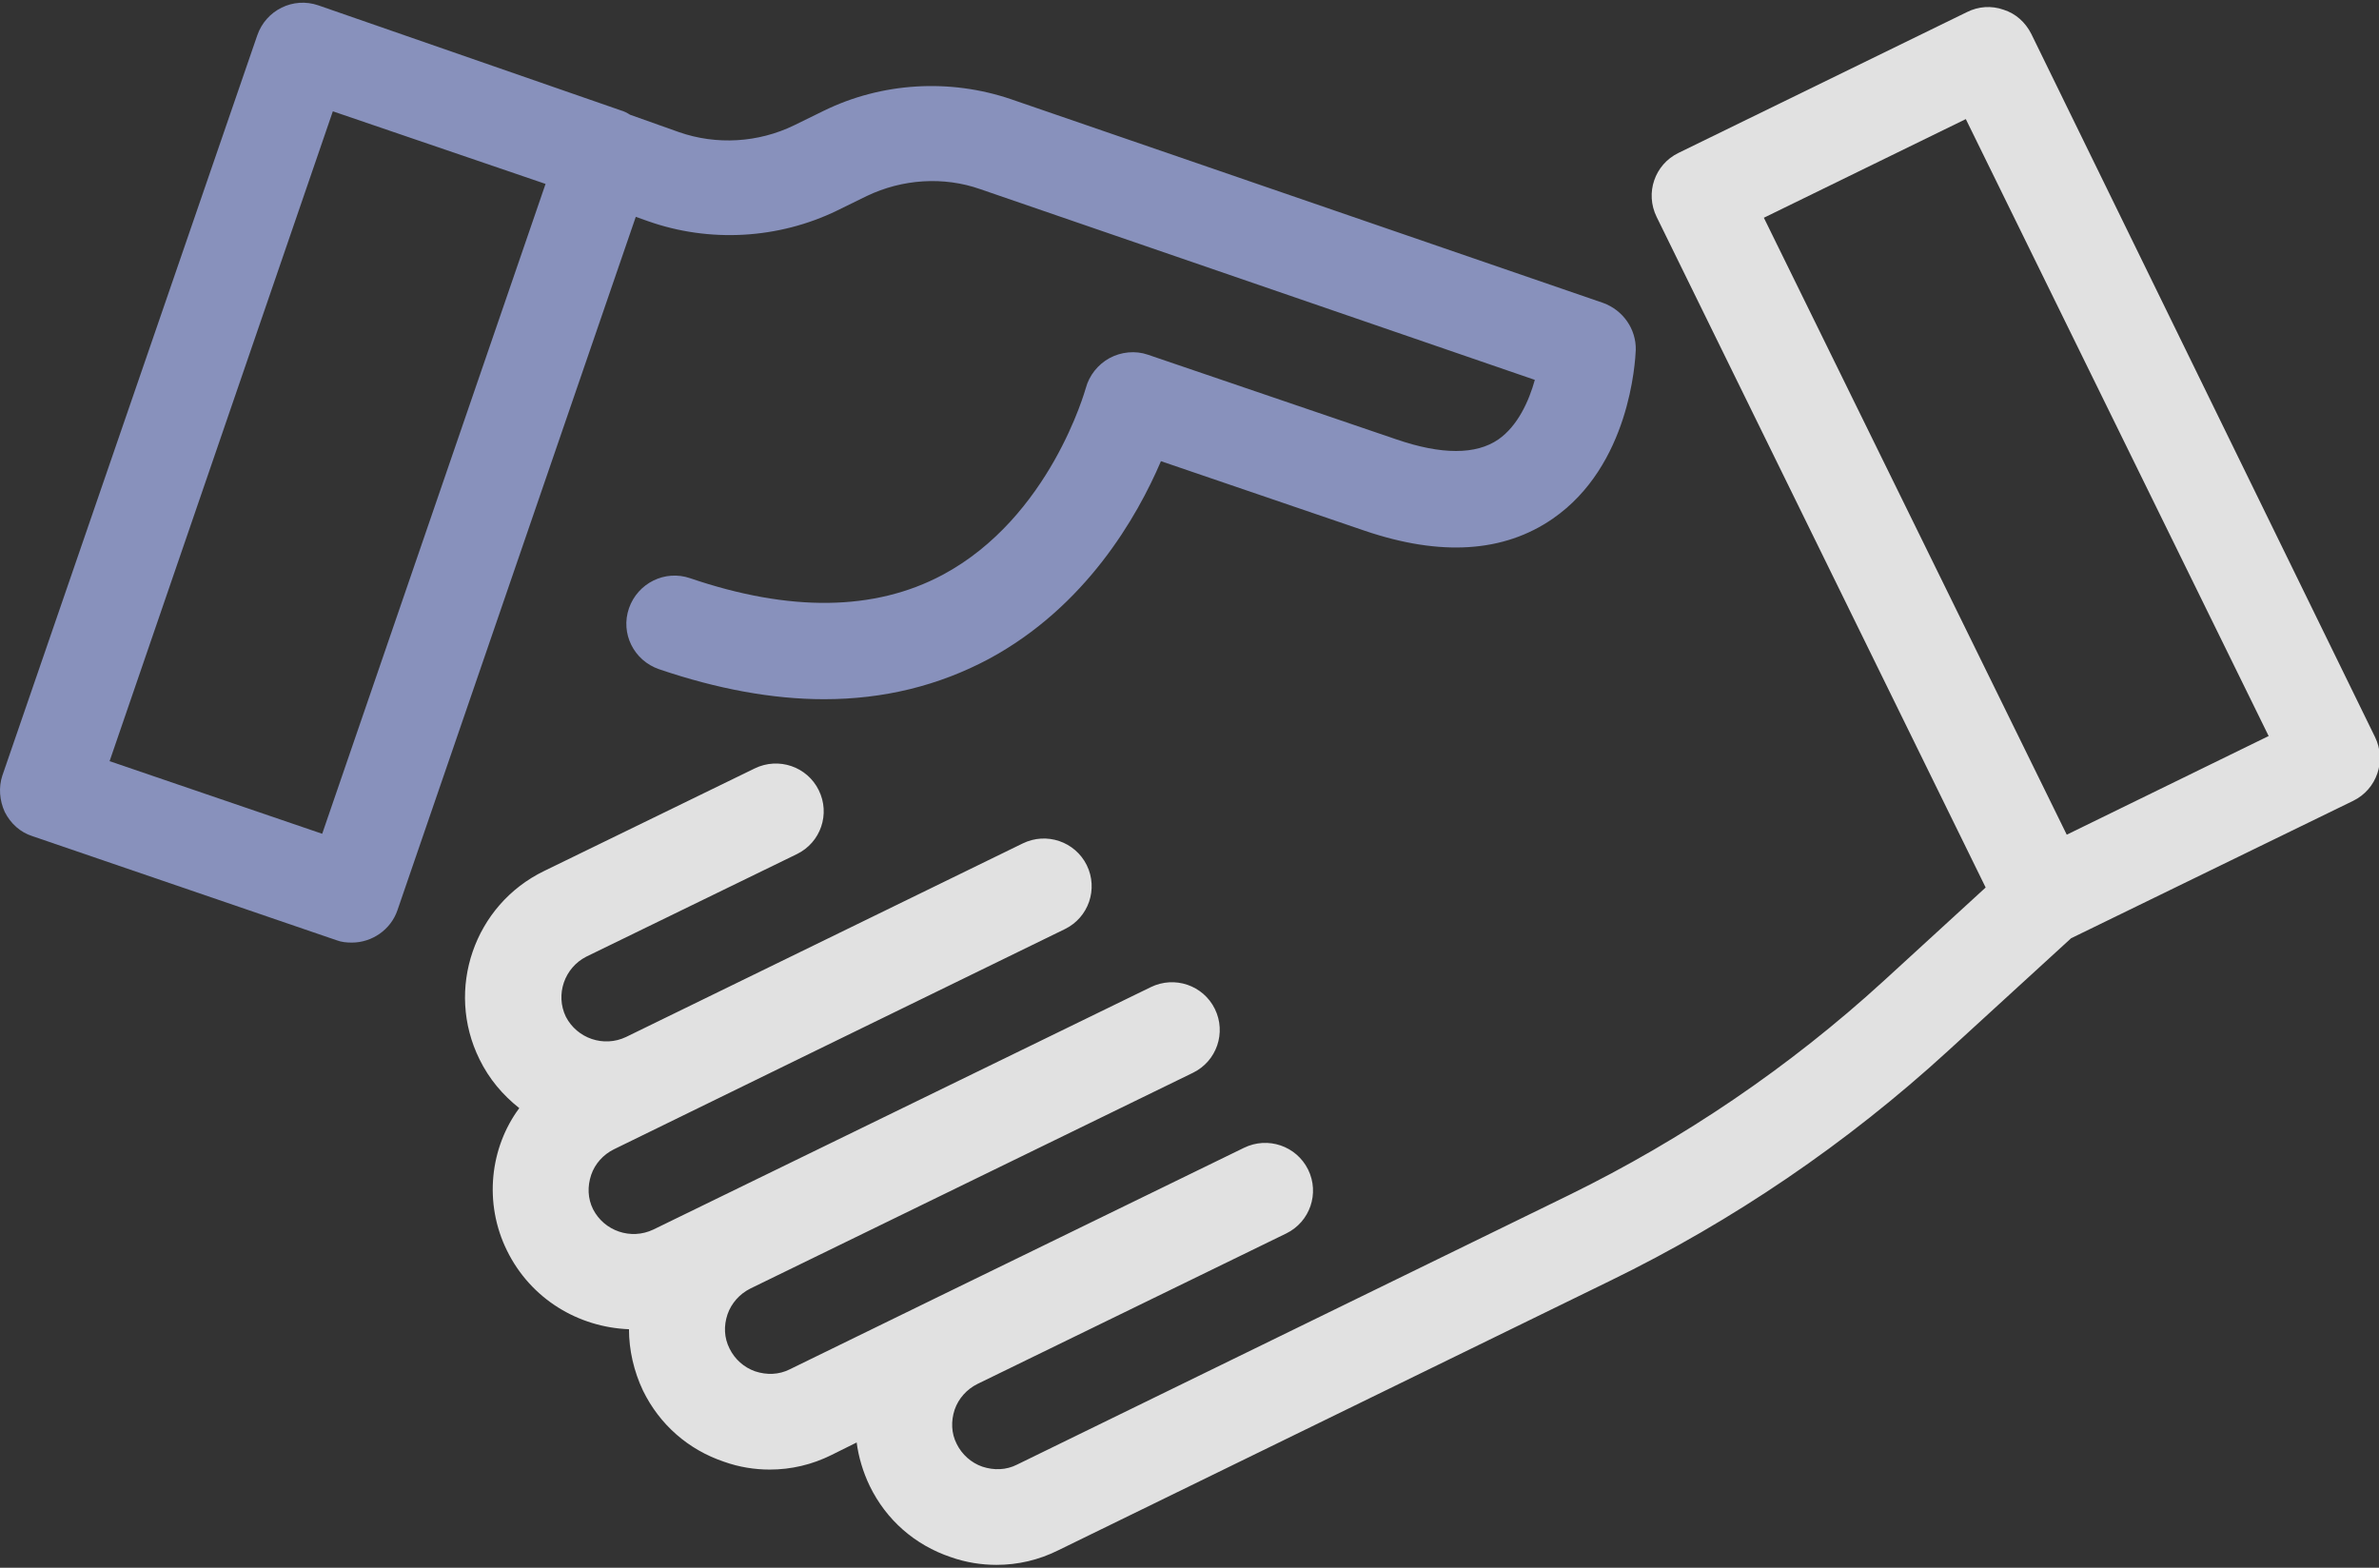 <svg width="44" height="29" viewBox="0 0 44 29" version="1.1" xmlns="http://www.w3.org/2000/svg" xmlns:xlink="http://www.w3.org/1999/xlink" xmlns:figma="http://www.figma.com/figma/ns">
<rect x="0" y="0" width="44" height="29" fill="#333333" stroke="none"/>
<title>handshake copy 2</title>
<desc>Created using Figma</desc>
<g id="Canvas" transform="translate(-18254 -5988)" figma:type="canvas">
<g id="handshake copy 2" opacity="0.848" figma:type="frame">
<g id="Layer_1" figma:type="frame">
<g id="Group" figma:type="frame">
<g id="Shape" figma:type="vector-operation">
<use xlink:href="#path0_fill" transform="translate(18254 5988.05)" fill="#96A1D3"/>
</g>
<g id="Shape" figma:type="vector-operation">
<use xlink:href="#path1_fill" transform="translate(18262.6 5988.13)" fill="#FFFFFF"/>
</g>
</g>
</g>
</g>
</g>
<defs>
<path id="path0_fill" fill-rule="evenodd" d="M 0.599 15.417C 0.375 15.346 0.197 15.185 0.088 14.97C -0.01 14.755 -0.028 14.513 0.043 14.298L 4.758 0.604C 4.918 0.138 5.422 -0.112 5.888 0.049L 11.48 1.991C 11.543 2.009 11.597 2.036 11.652 2.072L 12.558 2.394C 13.25 2.636 14.021 2.591 14.685 2.269L 15.234 2C 16.31 1.472 17.568 1.4 18.699 1.785L 29.652 5.554C 30.019 5.688 30.262 6.037 30.254 6.422C 30.244 6.637 30.144 8.561 28.718 9.545C 27.81 10.172 26.644 10.244 25.244 9.769L 21.472 8.481C 21.033 9.51 20.082 11.174 18.285 12.141C 17.361 12.633 16.347 12.884 15.242 12.884C 14.291 12.884 13.267 12.696 12.189 12.329C 11.722 12.168 11.472 11.667 11.633 11.201C 11.795 10.736 12.299 10.485 12.765 10.646C 14.605 11.273 16.175 11.255 17.433 10.584C 19.425 9.519 20.072 7.156 20.082 7.129C 20.144 6.896 20.306 6.691 20.521 6.574C 20.736 6.458 20.998 6.431 21.23 6.511L 25.828 8.078C 26.662 8.364 27.299 8.364 27.713 8.078C 28.072 7.827 28.277 7.371 28.387 6.977L 18.133 3.45C 17.451 3.209 16.687 3.262 16.033 3.575L 15.484 3.844C 14.398 4.372 13.123 4.444 11.984 4.041L 11.759 3.961L 7.351 16.787C 7.226 17.153 6.875 17.386 6.508 17.386C 6.408 17.386 6.318 17.378 6.22 17.341L 0.599 15.417ZM 10.09 3.352L 6.156 2.009L 2.027 14.03L 5.959 15.373L 10.09 3.352Z"/>
<path id="path1_fill" fill-rule="evenodd" d="M 3.033 24.458C 2.1 24.422 1.221 23.903 0.779 23.008C 0.34 22.122 0.465 21.093 1.004 20.368C 0.699 20.126 0.447 19.831 0.268 19.464C -0.369 18.175 0.17 16.609 1.463 15.982L 5.359 14.084C 5.799 13.87 6.328 14.049 6.543 14.487C 6.76 14.926 6.58 15.454 6.139 15.669L 2.244 17.566C 1.84 17.772 1.668 18.265 1.865 18.676C 2.072 19.079 2.566 19.249 2.979 19.052L 10.315 15.472C 10.754 15.257 11.283 15.436 11.5 15.874C 11.715 16.313 11.535 16.841 11.096 17.056L 6.383 19.356L 2.756 21.129C 2.557 21.227 2.404 21.397 2.334 21.603C 2.262 21.818 2.27 22.041 2.369 22.239C 2.576 22.642 3.068 22.811 3.482 22.615L 12.684 18.13C 13.125 17.915 13.654 18.095 13.869 18.533C 14.084 18.972 13.904 19.499 13.465 19.714L 5.277 23.706C 5.08 23.805 4.928 23.975 4.856 24.181C 4.783 24.395 4.793 24.619 4.893 24.816C 4.99 25.013 5.16 25.165 5.367 25.237C 5.582 25.308 5.807 25.3 6.004 25.201L 8.697 23.886L 14.408 21.102C 14.848 20.887 15.377 21.066 15.594 21.505C 15.809 21.943 15.629 22.471 15.19 22.686L 9.479 25.47C 9.281 25.568 9.129 25.738 9.057 25.944C 8.986 26.159 8.994 26.383 9.094 26.579C 9.191 26.776 9.363 26.929 9.568 27C 9.785 27.072 10.01 27.063 10.207 26.964L 20.414 21.979C 22.533 20.941 24.498 19.607 26.24 18.014L 28.125 16.287L 22.039 3.881C 21.824 3.442 22.002 2.914 22.443 2.699L 27.776 0.095C 27.99 -0.013 28.233 -0.03 28.457 0.05C 28.682 0.121 28.861 0.283 28.969 0.497L 35.326 13.503C 35.541 13.941 35.361 14.47 34.922 14.684L 29.705 17.226L 27.426 19.312C 25.559 21.021 23.457 22.453 21.178 23.563L 10.969 28.549C 10.609 28.728 10.225 28.817 9.83 28.817C 9.551 28.817 9.264 28.772 8.986 28.674C 8.32 28.45 7.791 27.985 7.486 27.358C 7.361 27.099 7.279 26.821 7.244 26.553L 6.777 26.785C 6.418 26.964 6.031 27.054 5.637 27.054C 5.359 27.054 5.07 27.009 4.793 26.91C 4.129 26.687 3.6 26.222 3.293 25.595C 3.123 25.237 3.033 24.843 3.033 24.458ZM 27.758 2.073L 24.023 3.898L 29.625 15.31L 33.359 13.485L 27.758 2.073Z"/>
</defs>
</svg>
